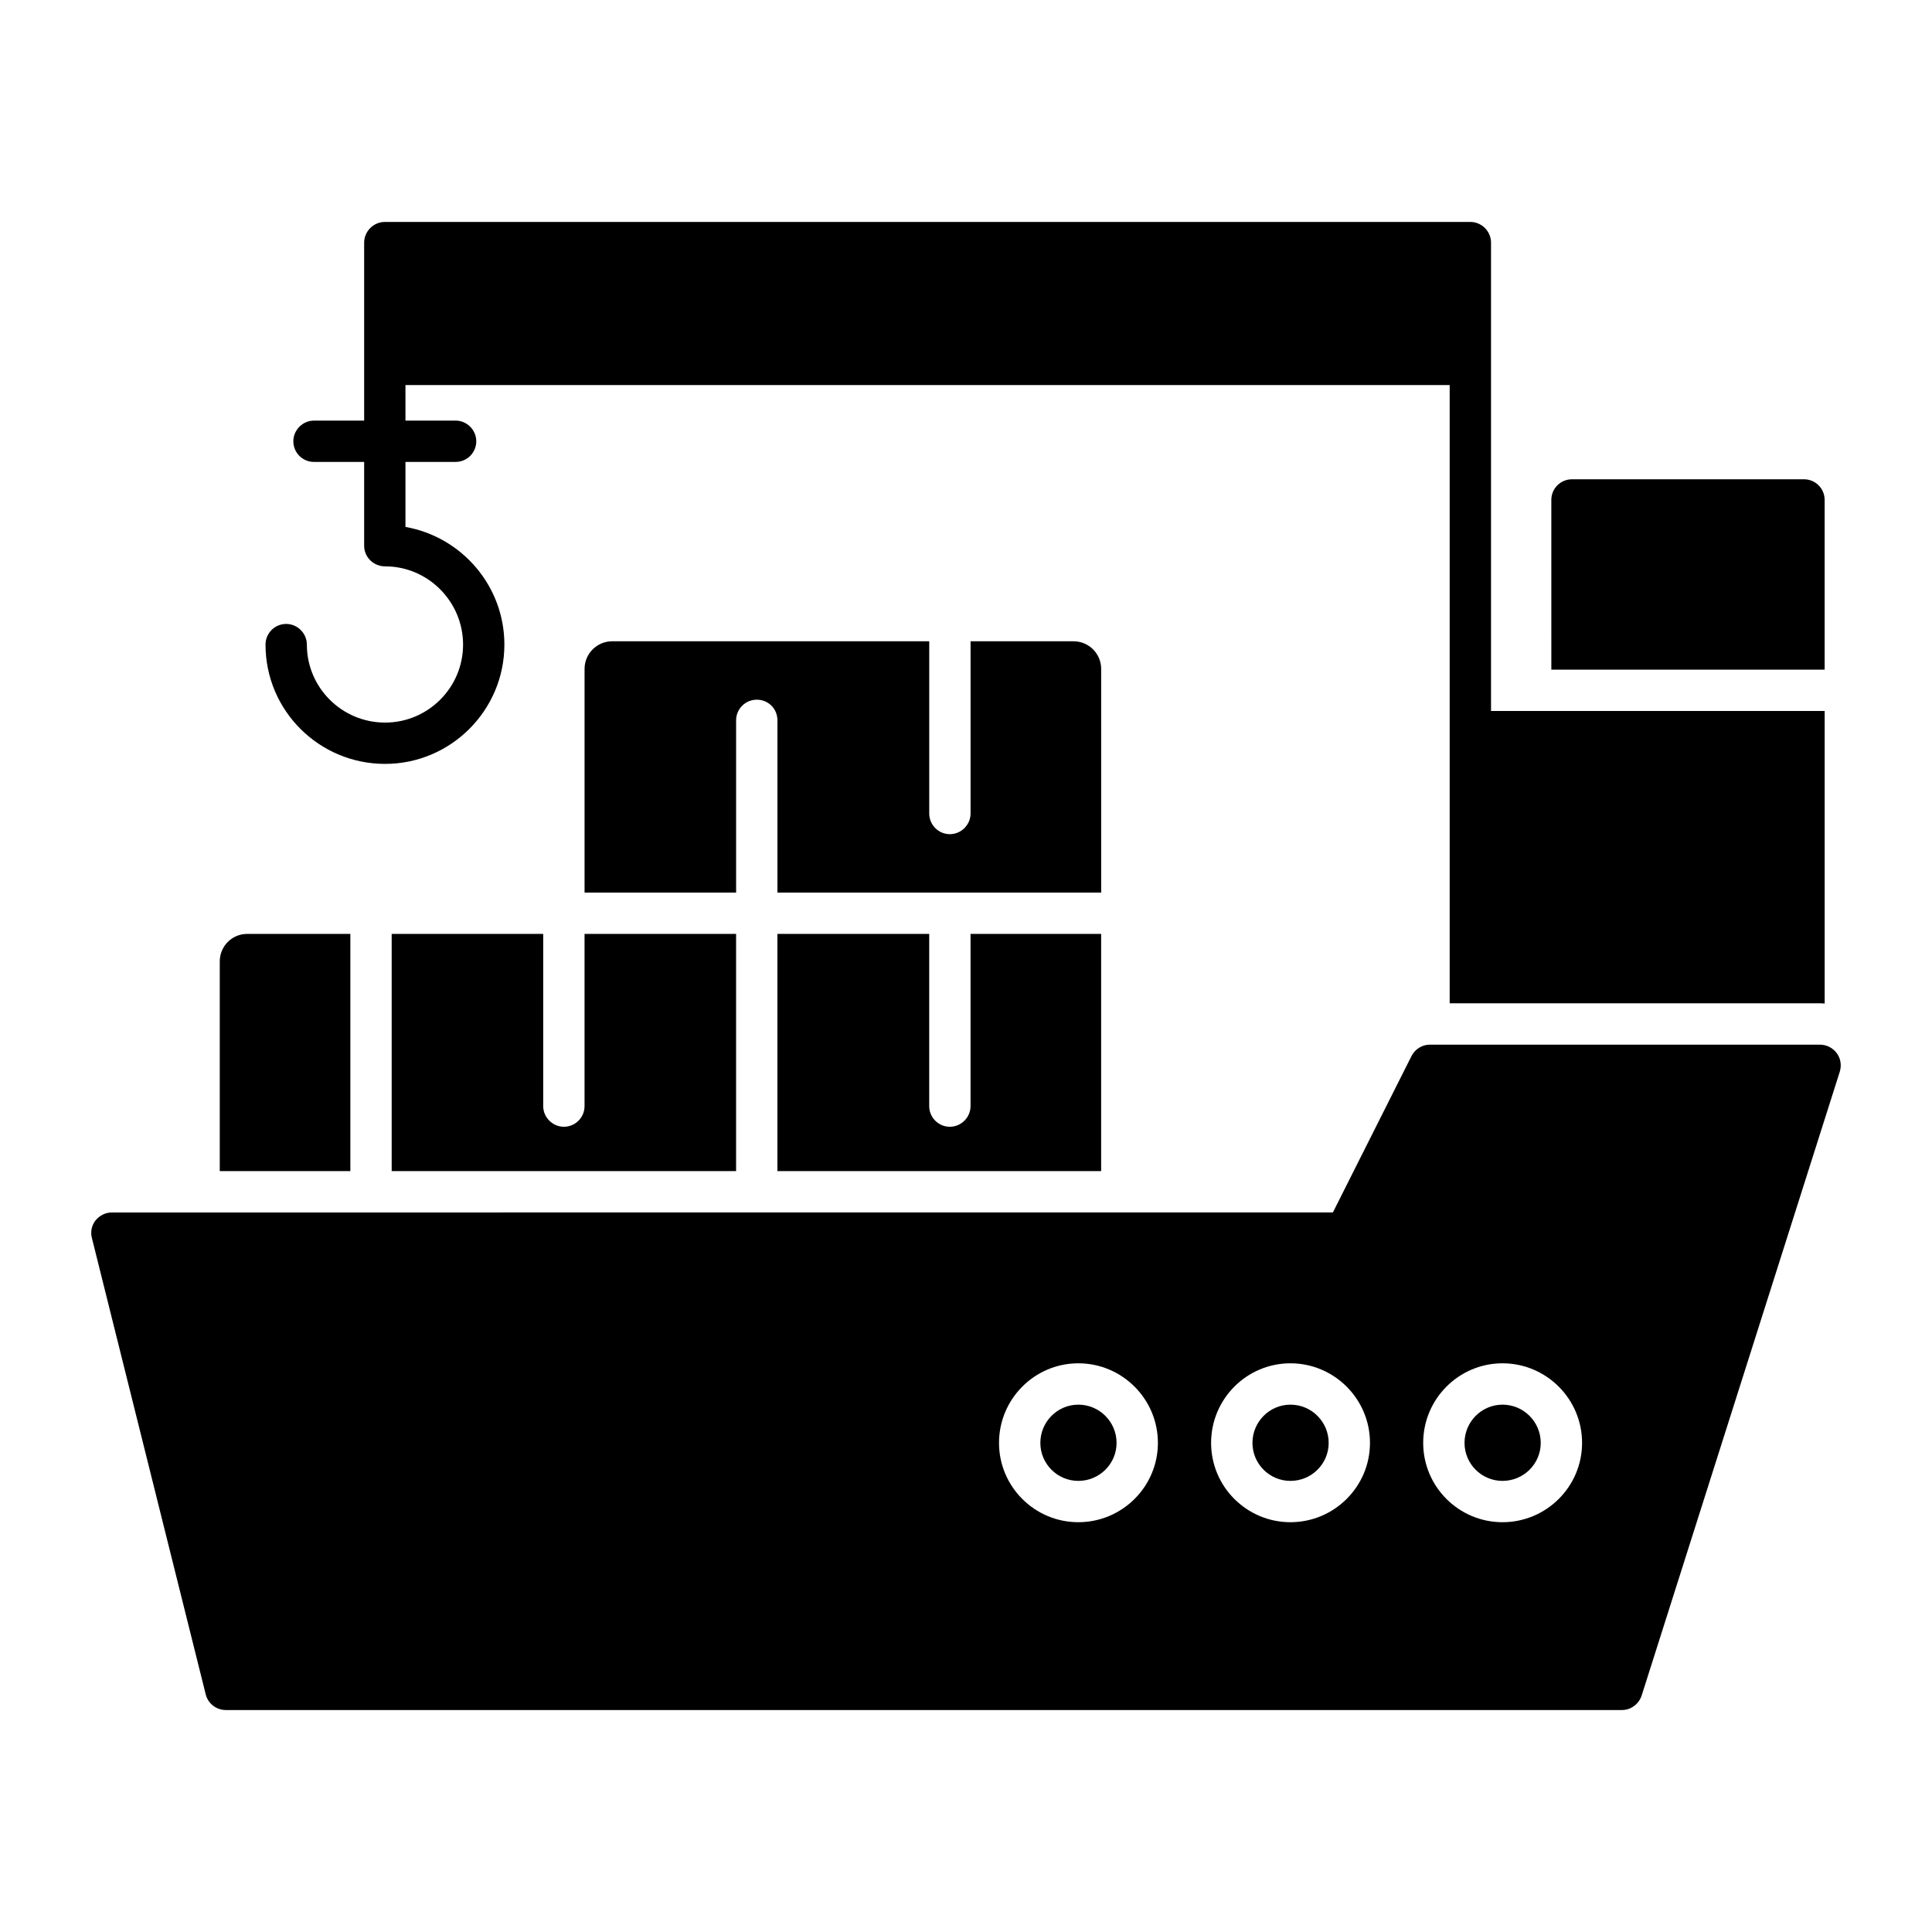 <?xml version="1.0" encoding="UTF-8"?>
<!-- Uploaded to: ICON Repo, www.iconrepo.com, Generator: ICON Repo Mixer Tools -->
<svg fill="#000000" width="800px" height="800px" version="1.1" viewBox="144 144 512 512" xmlns="http://www.w3.org/2000/svg">
 <g>
  <path d="m627.55 276.49c0-3.066-2.481-5.477-5.477-5.477h-61.48c-2.992 0-5.477 2.41-5.477 5.477l0.004 44.977h72.43z"/>
  <path d="m236.85 391.49h-27.309c-4.09 0-7.301 3.285-7.301 7.301v55.566h34.609z"/>
  <path d="m435.82 321.25c0-4.016-3.285-7.301-7.301-7.301h-27.309v45.637c0 2.992-2.481 5.477-5.477 5.477-3.066 0-5.477-2.484-5.477-5.477v-45.637h-84.039c-4.016 0-7.301 3.285-7.301 7.301v59.289h40.16v-45.637c0-3.066 2.484-5.477 5.477-5.477 3.066 0 5.477 2.41 5.477 5.477v45.637h85.793z"/>
  <path d="m350.02 391.49v62.867h85.793v-62.867h-34.609v45.637c0 2.992-2.481 5.477-5.477 5.477-3.066 0-5.477-2.484-5.477-5.477v-45.637z"/>
  <path d="m247.8 391.49v62.867h91.27v-62.867h-40.16v45.637c0 2.992-2.41 5.477-5.477 5.477-2.992 0-5.477-2.484-5.477-5.477v-45.637z"/>
  <path d="m246.05 346.44c17.379 0 31.617-14.164 31.617-31.617 0-15.551-11.316-28.551-26.215-31.18v-17.23h13.289c2.992 0 5.477-2.41 5.477-5.477 0-2.992-2.484-5.477-5.477-5.477h-13.289v-9.418h276.73v163.85h98.207c0.367 0 0.805 0 1.168 0.074v-77.543h-88.418v-124.13c0-2.992-2.484-5.477-5.477-5.477l-287.68 0.004c-2.992 0-5.477 2.484-5.477 5.477v47.168h-13.289c-2.992 0-5.477 2.484-5.477 5.477 0 3.066 2.481 5.477 5.477 5.477h13.289v22.195c0 3.066 2.484 5.477 5.551 5.477 11.391 0 20.664 9.348 20.664 20.738s-9.273 20.664-20.664 20.664c-11.465 0-20.734-9.273-20.734-20.664 0-2.992-2.481-5.477-5.477-5.477-3.066 0-5.477 2.481-5.477 5.477-0.004 17.449 14.16 31.613 31.684 31.613z"/>
  <path d="m429.77 516.25c-5.555 0-10.066 4.547-10.066 10.137 0 5.551 4.512 10.066 10.066 10.066 5.59 0 10.133-4.516 10.133-10.066 0-5.594-4.543-10.137-10.133-10.137z"/>
  <path d="m542.18 516.25c-5.555 0-10.066 4.547-10.066 10.137 0 5.551 4.512 10.066 10.066 10.066 5.59 0 10.133-4.516 10.133-10.066 0-5.594-4.539-10.137-10.133-10.137z"/>
  <path d="m485.98 516.25c-5.555 0-10.066 4.547-10.066 10.137 0 5.551 4.512 10.066 10.066 10.066 5.59 0 10.133-4.516 10.133-10.066 0-5.594-4.543-10.137-10.133-10.137z"/>
  <path d="m630.77 423.11c-1.023-1.387-2.703-2.262-4.379-2.262l-103.46-0.004c-2.043 0-3.941 1.168-4.891 3.066l-20.809 41.398-323.54 0.004c-1.754 0-3.285 0.805-4.383 2.117-1.02 1.312-1.387 3.066-0.949 4.672l30.156 120.91c0.586 2.41 2.773 4.164 5.328 4.164h370.04c2.336 0 4.453-1.605 5.184-3.871l52.5-165.31c0.516-1.68 0.223-3.504-0.801-4.891zm-201 124.29c-11.594 0-21.02-9.43-21.02-21.02 0-11.629 9.426-21.09 21.02-21.09 11.621 0 21.086 9.457 21.086 21.09 0 11.59-9.465 21.02-21.086 21.02zm56.203 0c-11.594 0-21.02-9.43-21.02-21.02 0-11.629 9.426-21.09 21.02-21.09 11.621 0 21.086 9.457 21.086 21.09 0 11.59-9.465 21.02-21.086 21.02zm56.207 0c-11.594 0-21.02-9.43-21.02-21.02 0-11.629 9.426-21.09 21.02-21.09 11.621 0 21.086 9.457 21.086 21.09 0 11.59-9.461 21.02-21.086 21.02z"/>
 </g>
</svg>